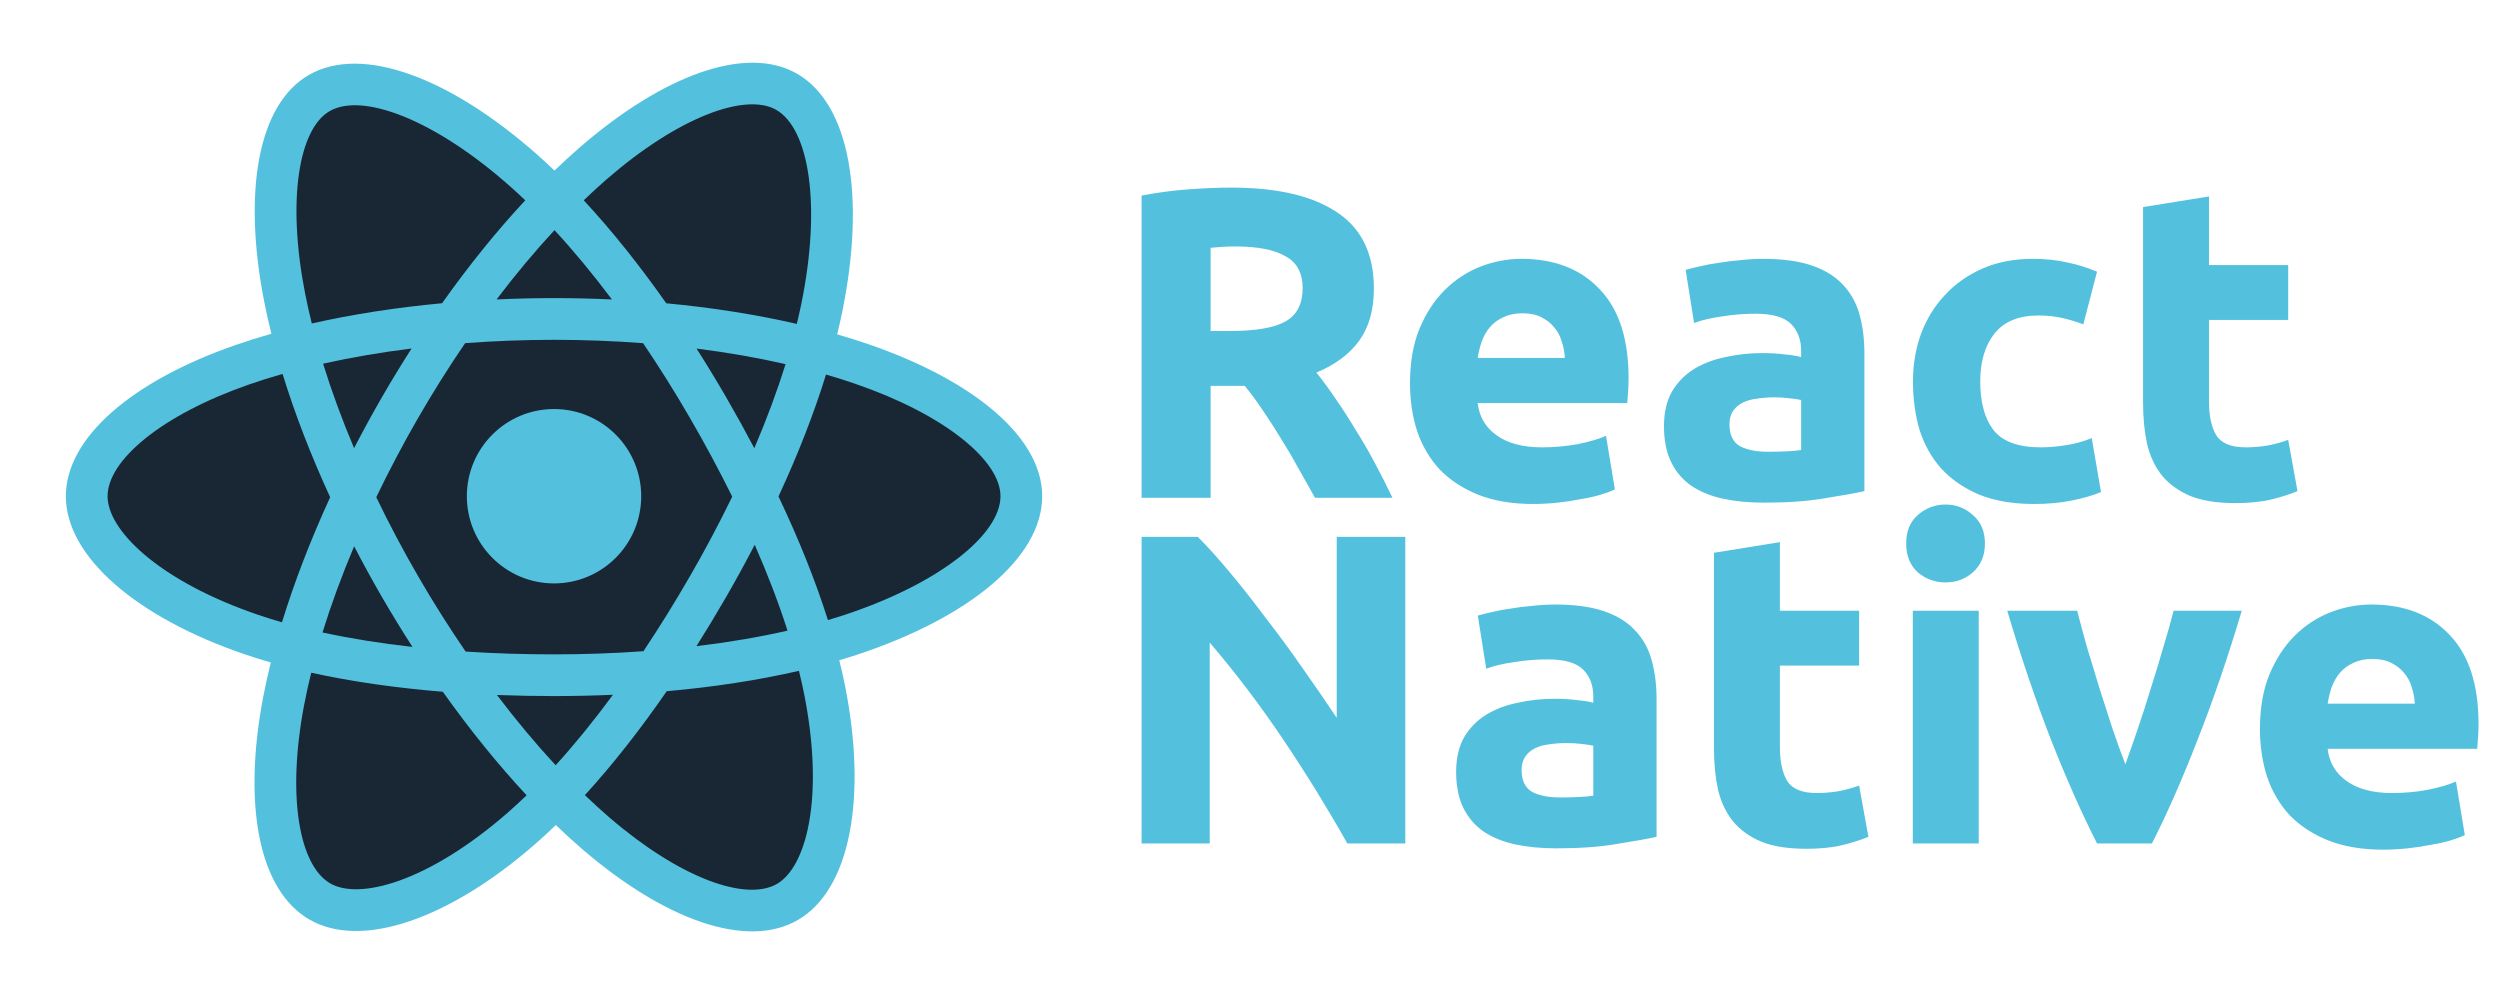 <svg width="904" height="360" viewBox="0 0 904 360" fill="none" xmlns="http://www.w3.org/2000/svg">
<path d="M314.089 124.485C310.331 123.196 306.541 122.002 302.723 120.904C303.357 118.332 303.942 115.747 304.48 113.153C313.082 71.392 307.458 37.75 288.249 26.675C269.833 16.054 239.712 27.128 209.291 53.601C206.294 56.215 203.363 58.905 200.501 61.668C198.585 59.831 196.634 58.029 194.651 56.265C162.77 27.957 130.813 16.029 111.625 27.136C93.226 37.787 87.776 69.416 95.521 108.992C96.292 112.912 97.162 116.811 98.13 120.686C93.609 121.97 89.242 123.339 85.064 124.795C47.687 137.825 23.816 158.25 23.816 179.433C23.816 201.313 49.44 223.259 88.373 236.565C91.53 237.639 94.713 238.634 97.919 239.549C96.878 243.724 95.953 247.927 95.146 252.153C87.762 291.042 93.529 321.921 111.88 332.506C130.834 343.436 162.645 332.202 193.622 305.125C196.07 302.984 198.528 300.714 200.989 298.334C204.088 301.325 207.271 304.229 210.532 307.042C240.537 332.861 270.17 343.287 288.505 332.674C307.442 321.712 313.595 288.539 305.605 248.18C304.995 245.098 304.284 241.949 303.487 238.743C305.722 238.084 307.914 237.403 310.053 236.693C350.526 223.284 376.858 201.606 376.858 179.433C376.858 158.173 352.218 137.611 314.089 124.485V124.485Z" fill="#53C1DE"/>
<path d="M305.309 222.378C303.379 223.017 301.398 223.634 299.38 224.233C294.911 210.088 288.88 195.047 281.502 179.508C288.544 164.337 294.341 149.489 298.684 135.435C302.295 136.482 305.801 137.583 309.179 138.747C341.85 149.992 361.777 166.621 361.777 179.433C361.777 193.081 340.254 210.799 305.311 222.378H305.309ZM290.81 251.11C294.342 268.956 294.847 285.091 292.506 297.705C290.403 309.039 286.175 316.595 280.948 319.621C269.821 326.061 246.027 317.69 220.369 295.609C217.427 293.078 214.463 290.375 211.491 287.516C221.439 276.635 231.381 263.986 241.084 249.94C258.152 248.426 274.276 245.949 288.899 242.57C289.617 245.476 290.258 248.324 290.81 251.11ZM144.175 318.509C133.305 322.347 124.648 322.457 119.415 319.44C108.278 313.018 103.65 288.222 109.964 254.966C110.715 251.036 111.575 247.127 112.542 243.245C127.002 246.443 143.01 248.744 160.118 250.132C169.885 263.876 180.114 276.51 190.423 287.574C188.232 289.693 185.99 291.758 183.697 293.767C169.999 305.742 156.273 314.235 144.177 318.509H144.175ZM93.251 222.294C76.036 216.41 61.819 208.763 52.074 200.42C43.319 192.92 38.897 185.475 38.897 179.433C38.897 166.579 58.063 150.181 90.029 139.036C94.041 137.644 98.093 136.369 102.18 135.213C106.599 149.583 112.394 164.607 119.387 179.8C112.303 195.22 106.425 210.483 101.966 225.022C99.039 224.184 96.133 223.274 93.251 222.294ZM110.322 106.096C103.686 72.186 108.092 46.607 119.181 40.189C130.993 33.352 157.109 43.101 184.636 67.543C186.395 69.105 188.162 70.741 189.933 72.433C179.677 83.447 169.541 95.985 159.859 109.65C143.255 111.189 127.36 113.661 112.748 116.972C111.848 113.367 111.039 109.74 110.322 106.094V106.096ZM262.608 143.699C259.156 137.737 255.577 131.851 251.872 126.043C263.137 127.465 273.929 129.356 284.063 131.67C281.021 141.421 277.229 151.617 272.764 162.07C269.501 155.879 266.115 149.754 262.608 143.699ZM200.506 83.211C207.462 90.746 214.428 99.162 221.281 108.291C207.38 107.634 193.456 107.631 179.555 108.281C186.414 99.237 193.44 90.834 200.506 83.211ZM138.005 143.802C134.542 149.809 131.219 155.896 128.04 162.059C123.648 151.642 119.89 141.4 116.822 131.51C126.895 129.256 137.636 127.413 148.828 126.015C145.082 131.858 141.473 137.789 138.005 143.802ZM149.15 233.928C137.588 232.637 126.684 230.889 116.614 228.697C119.731 218.631 123.571 208.169 128.057 197.529C131.25 203.696 134.587 209.787 138.066 215.797C141.616 221.928 145.312 227.973 149.15 233.928ZM200.923 276.721C193.775 269.007 186.645 260.477 179.682 251.3C186.441 251.566 193.332 251.7 200.337 251.7C207.533 251.7 214.647 251.539 221.648 251.227C214.774 260.57 207.832 269.114 200.923 276.721ZM272.907 196.987C277.626 207.743 281.604 218.149 284.763 228.044C274.526 230.379 263.475 232.261 251.83 233.657C255.562 227.742 259.175 221.752 262.669 215.693C266.22 209.534 269.634 203.297 272.907 196.987ZM249.604 208.158C244.256 217.449 238.607 226.562 232.667 235.485C222.192 236.234 211.368 236.62 200.337 236.62C189.351 236.62 178.664 236.278 168.373 235.61C162.278 226.708 156.523 217.579 151.119 208.241C145.74 198.953 140.716 189.465 136.057 179.796C140.704 170.124 145.713 160.63 151.073 151.334V151.337C156.432 142.04 162.142 132.949 168.191 124.085C178.691 123.292 189.456 122.876 200.338 122.876C211.269 122.876 222.048 123.295 232.545 124.095C238.533 132.945 244.206 142.004 249.555 151.255C254.934 160.529 260.01 169.977 264.775 179.582C260.059 189.284 254.999 198.816 249.605 208.158H249.604ZM280.716 39.74C292.538 46.559 297.136 74.053 289.708 110.109C289.221 112.458 288.692 114.798 288.121 117.128C273.474 113.748 257.569 111.233 240.916 109.67C231.215 95.857 221.164 83.296 211.074 72.425C213.718 69.876 216.425 67.393 219.192 64.979C245.257 42.295 269.617 33.339 280.716 39.74Z" fill="#192734"/>
<path d="M200.337 147.908C217.749 147.908 231.862 162.023 231.862 179.433C231.862 196.845 217.749 210.96 200.337 210.96C182.927 210.96 168.812 196.845 168.812 179.433C168.812 162.023 182.927 147.908 200.337 147.908" fill="#53C1DE"/>
<path d="M445.28 67.84C461.92 67.84 474.667 70.827 483.52 76.8C492.373 82.667 496.8 91.84 496.8 104.32C496.8 112.107 494.987 118.453 491.36 123.36C487.84 128.16 482.72 131.947 476 134.72C478.24 137.493 480.587 140.693 483.04 144.32C485.493 147.84 487.893 151.573 490.24 155.52C492.693 159.36 495.04 163.413 497.28 167.68C499.52 171.84 501.6 175.947 503.52 180H475.52C473.493 176.373 471.413 172.693 469.28 168.96C467.253 165.227 465.12 161.6 462.88 158.08C460.747 154.56 458.613 151.253 456.48 148.16C454.347 144.96 452.213 142.08 450.08 139.52H437.76V180H412.8V70.72C418.24 69.653 423.84 68.907 429.6 68.48C435.467 68.053 440.693 67.84 445.28 67.84ZM446.72 89.12C444.907 89.12 443.253 89.173 441.76 89.28C440.373 89.387 439.04 89.493 437.76 89.6V119.68H444.8C454.187 119.68 460.907 118.507 464.96 116.16C469.013 113.813 471.04 109.813 471.04 104.16C471.04 98.72 468.96 94.88 464.8 92.64C460.747 90.293 454.72 89.12 446.72 89.12ZM509.856 138.56C509.856 131.093 510.976 124.587 513.216 119.04C515.563 113.387 518.603 108.693 522.336 104.96C526.07 101.227 530.336 98.4 535.136 96.48C540.043 94.56 545.056 93.6 550.176 93.6C562.123 93.6 571.563 97.28 578.496 104.64C585.43 111.893 588.896 122.613 588.896 136.8C588.896 138.187 588.843 139.733 588.736 141.44C588.63 143.04 588.523 144.48 588.416 145.76H534.336C534.87 150.667 537.163 154.56 541.216 157.44C545.27 160.32 550.71 161.76 557.536 161.76C561.91 161.76 566.176 161.387 570.336 160.64C574.603 159.787 578.07 158.773 580.736 157.6L583.936 176.96C582.656 177.6 580.95 178.24 578.816 178.88C576.683 179.52 574.283 180.053 571.616 180.48C569.056 181.013 566.283 181.44 563.296 181.76C560.31 182.08 557.323 182.24 554.336 182.24C546.763 182.24 540.15 181.12 534.496 178.88C528.95 176.64 524.31 173.6 520.576 169.76C516.95 165.813 514.23 161.173 512.416 155.84C510.71 150.507 509.856 144.747 509.856 138.56ZM565.856 129.44C565.75 127.413 565.376 125.44 564.736 123.52C564.203 121.6 563.296 119.893 562.016 118.4C560.843 116.907 559.296 115.68 557.376 114.72C555.563 113.76 553.27 113.28 550.496 113.28C547.83 113.28 545.536 113.76 543.616 114.72C541.696 115.573 540.096 116.747 538.816 118.24C537.536 119.733 536.523 121.493 535.776 123.52C535.136 125.44 534.656 127.413 534.336 129.44H565.856ZM639.454 163.36C641.8 163.36 644.04 163.307 646.174 163.2C648.307 163.093 650.014 162.933 651.294 162.72V144.64C650.334 144.427 648.894 144.213 646.974 144C645.054 143.787 643.294 143.68 641.694 143.68C639.454 143.68 637.32 143.84 635.294 144.16C633.374 144.373 631.667 144.853 630.174 145.6C628.68 146.347 627.507 147.36 626.654 148.64C625.8 149.92 625.374 151.52 625.374 153.44C625.374 157.173 626.6 159.787 629.054 161.28C631.614 162.667 635.08 163.36 639.454 163.36ZM637.534 93.6C644.574 93.6 650.44 94.4 655.134 96C659.827 97.6 663.56 99.893 666.334 102.88C669.214 105.867 671.24 109.493 672.414 113.76C673.587 118.027 674.174 122.773 674.174 128V177.6C670.76 178.347 666.014 179.2 659.934 180.16C653.854 181.227 646.494 181.76 637.854 181.76C632.414 181.76 627.454 181.28 622.974 180.32C618.6 179.36 614.814 177.813 611.614 175.68C608.414 173.44 605.96 170.56 604.254 167.04C602.547 163.52 601.694 159.2 601.694 154.08C601.694 149.173 602.654 145.013 604.574 141.6C606.6 138.187 609.267 135.467 612.574 133.44C615.88 131.413 619.667 129.973 623.934 129.12C628.2 128.16 632.627 127.68 637.214 127.68C640.307 127.68 643.027 127.84 645.374 128.16C647.827 128.373 649.8 128.693 651.294 129.12V126.88C651.294 122.827 650.067 119.573 647.614 117.12C645.16 114.667 640.894 113.44 634.814 113.44C630.76 113.44 626.76 113.76 622.814 114.4C618.867 114.933 615.454 115.733 612.574 116.8L609.534 97.6C610.92 97.173 612.627 96.747 614.654 96.32C616.787 95.787 619.08 95.36 621.534 95.04C623.987 94.613 626.547 94.293 629.214 94.08C631.987 93.76 634.76 93.6 637.534 93.6ZM691.731 137.92C691.731 131.84 692.691 126.133 694.611 120.8C696.638 115.36 699.518 110.667 703.251 106.72C706.985 102.667 711.518 99.467 716.851 97.12C722.185 94.773 728.265 93.6 735.091 93.6C739.571 93.6 743.678 94.027 747.411 94.88C751.145 95.627 754.771 96.747 758.291 98.24L753.331 117.28C751.091 116.427 748.638 115.68 745.971 115.04C743.305 114.4 740.318 114.08 737.011 114.08C729.971 114.08 724.691 116.267 721.171 120.64C717.758 125.013 716.051 130.773 716.051 137.92C716.051 145.493 717.651 151.36 720.851 155.52C724.158 159.68 729.865 161.76 737.971 161.76C740.851 161.76 743.945 161.493 747.251 160.96C750.558 160.427 753.598 159.573 756.371 158.4L759.731 177.92C756.958 179.093 753.491 180.107 749.331 180.96C745.171 181.813 740.585 182.24 735.571 182.24C727.891 182.24 721.278 181.12 715.731 178.88C710.185 176.533 705.598 173.387 701.971 169.44C698.451 165.493 695.838 160.853 694.131 155.52C692.531 150.08 691.731 144.213 691.731 137.92ZM774.931 74.88L798.771 71.04V95.84H827.411V115.68H798.771V145.28C798.771 150.293 799.625 154.293 801.331 157.28C803.145 160.267 806.718 161.76 812.051 161.76C814.611 161.76 817.225 161.547 819.891 161.12C822.665 160.587 825.171 159.893 827.411 159.04L830.771 177.6C827.891 178.773 824.691 179.787 821.171 180.64C817.651 181.493 813.331 181.92 808.211 181.92C801.705 181.92 796.318 181.067 792.051 179.36C787.785 177.547 784.371 175.093 781.811 172C779.251 168.8 777.438 164.96 776.371 160.48C775.411 156 774.931 151.04 774.931 145.6V74.88ZM487.2 305C480.053 292.307 472.32 279.773 464 267.4C455.68 255.027 446.827 243.347 437.44 232.36V305H412.8V194.12H433.12C436.64 197.64 440.533 201.96 444.8 207.08C449.067 212.2 453.387 217.693 457.76 223.56C462.24 229.32 466.667 235.347 471.04 241.64C475.413 247.827 479.52 253.8 483.36 259.56V194.12H508.16V305H487.2ZM564.298 288.36C566.644 288.36 568.884 288.307 571.018 288.2C573.151 288.093 574.858 287.933 576.138 287.72V269.64C575.178 269.427 573.738 269.213 571.818 269C569.898 268.787 568.138 268.68 566.538 268.68C564.298 268.68 562.164 268.84 560.138 269.16C558.218 269.373 556.511 269.853 555.018 270.6C553.524 271.347 552.351 272.36 551.498 273.64C550.644 274.92 550.218 276.52 550.218 278.44C550.218 282.173 551.444 284.787 553.898 286.28C556.458 287.667 559.924 288.36 564.298 288.36ZM562.378 218.6C569.418 218.6 575.284 219.4 579.978 221C584.671 222.6 588.404 224.893 591.178 227.88C594.058 230.867 596.084 234.493 597.258 238.76C598.431 243.027 599.018 247.773 599.018 253V302.6C595.604 303.347 590.858 304.2 584.778 305.16C578.698 306.227 571.338 306.76 562.698 306.76C557.258 306.76 552.298 306.28 547.818 305.32C543.444 304.36 539.658 302.813 536.458 300.68C533.258 298.44 530.804 295.56 529.098 292.04C527.391 288.52 526.538 284.2 526.538 279.08C526.538 274.173 527.498 270.013 529.418 266.6C531.444 263.187 534.111 260.467 537.418 258.44C540.724 256.413 544.511 254.973 548.778 254.12C553.044 253.16 557.471 252.68 562.057 252.68C565.151 252.68 567.871 252.84 570.218 253.16C572.671 253.373 574.644 253.693 576.138 254.12V251.88C576.138 247.827 574.911 244.573 572.458 242.12C570.004 239.667 565.738 238.44 559.658 238.44C555.604 238.44 551.604 238.76 547.658 239.4C543.711 239.933 540.298 240.733 537.418 241.8L534.378 222.6C535.764 222.173 537.471 221.747 539.498 221.32C541.631 220.787 543.924 220.36 546.378 220.04C548.831 219.613 551.391 219.293 554.058 219.08C556.831 218.76 559.604 218.6 562.378 218.6ZM619.775 199.88L643.615 196.04V220.84H672.255V240.68H643.615V270.28C643.615 275.293 644.468 279.293 646.175 282.28C647.988 285.267 651.562 286.76 656.895 286.76C659.455 286.76 662.068 286.547 664.735 286.12C667.508 285.587 670.015 284.893 672.255 284.04L675.615 302.6C672.735 303.773 669.535 304.787 666.015 305.64C662.495 306.493 658.175 306.92 653.055 306.92C646.548 306.92 641.162 306.067 636.895 304.36C632.628 302.547 629.215 300.093 626.655 297C624.095 293.8 622.282 289.96 621.215 285.48C620.255 281 619.775 276.04 619.775 270.6V199.88ZM715.509 305H691.669V220.84H715.509V305ZM717.749 196.52C717.749 200.893 716.309 204.36 713.429 206.92C710.655 209.373 707.349 210.6 703.509 210.6C699.669 210.6 696.309 209.373 693.429 206.92C690.655 204.36 689.269 200.893 689.269 196.52C689.269 192.147 690.655 188.733 693.429 186.28C696.309 183.72 699.669 182.44 703.509 182.44C707.349 182.44 710.655 183.72 713.429 186.28C716.309 188.733 717.749 192.147 717.749 196.52ZM758.299 305C752.859 294.333 747.312 281.853 741.659 267.56C736.112 253.267 730.832 237.693 725.819 220.84H751.099C752.165 225 753.392 229.533 754.779 234.44C756.272 239.24 757.765 244.147 759.259 249.16C760.859 254.067 762.405 258.867 763.899 263.56C765.499 268.253 767.045 272.52 768.539 276.36C769.925 272.52 771.419 268.253 773.019 263.56C774.619 258.867 776.165 254.067 777.659 249.16C779.259 244.147 780.752 239.24 782.139 234.44C783.632 229.533 784.912 225 785.979 220.84H810.619C805.605 237.693 800.272 253.267 794.619 267.56C789.072 281.853 783.579 294.333 778.139 305H758.299ZM817.2 263.56C817.2 256.093 818.32 249.587 820.56 244.04C822.907 238.387 825.947 233.693 829.68 229.96C833.413 226.227 837.68 223.4 842.48 221.48C847.387 219.56 852.4 218.6 857.52 218.6C869.467 218.6 878.907 222.28 885.84 229.64C892.773 236.893 896.24 247.613 896.24 261.8C896.24 263.187 896.187 264.733 896.08 266.44C895.973 268.04 895.867 269.48 895.76 270.76H841.68C842.213 275.667 844.507 279.56 848.56 282.44C852.613 285.32 858.053 286.76 864.88 286.76C869.253 286.76 873.52 286.387 877.68 285.64C881.947 284.787 885.413 283.773 888.08 282.6L891.28 301.96C890 302.6 888.293 303.24 886.16 303.88C884.027 304.52 881.627 305.053 878.96 305.48C876.4 306.013 873.627 306.44 870.64 306.76C867.653 307.08 864.667 307.24 861.68 307.24C854.107 307.24 847.493 306.12 841.84 303.88C836.293 301.64 831.653 298.6 827.92 294.76C824.293 290.813 821.573 286.173 819.76 280.84C818.053 275.507 817.2 269.747 817.2 263.56ZM873.2 254.44C873.093 252.413 872.72 250.44 872.08 248.52C871.547 246.6 870.64 244.893 869.36 243.4C868.187 241.907 866.64 240.68 864.72 239.72C862.907 238.76 860.613 238.28 857.84 238.28C855.173 238.28 852.88 238.76 850.96 239.72C849.04 240.573 847.44 241.747 846.16 243.24C844.88 244.733 843.867 246.493 843.12 248.52C842.48 250.44 842 252.413 841.68 254.44H873.2Z" fill="#53C1DE"/>
</svg>
